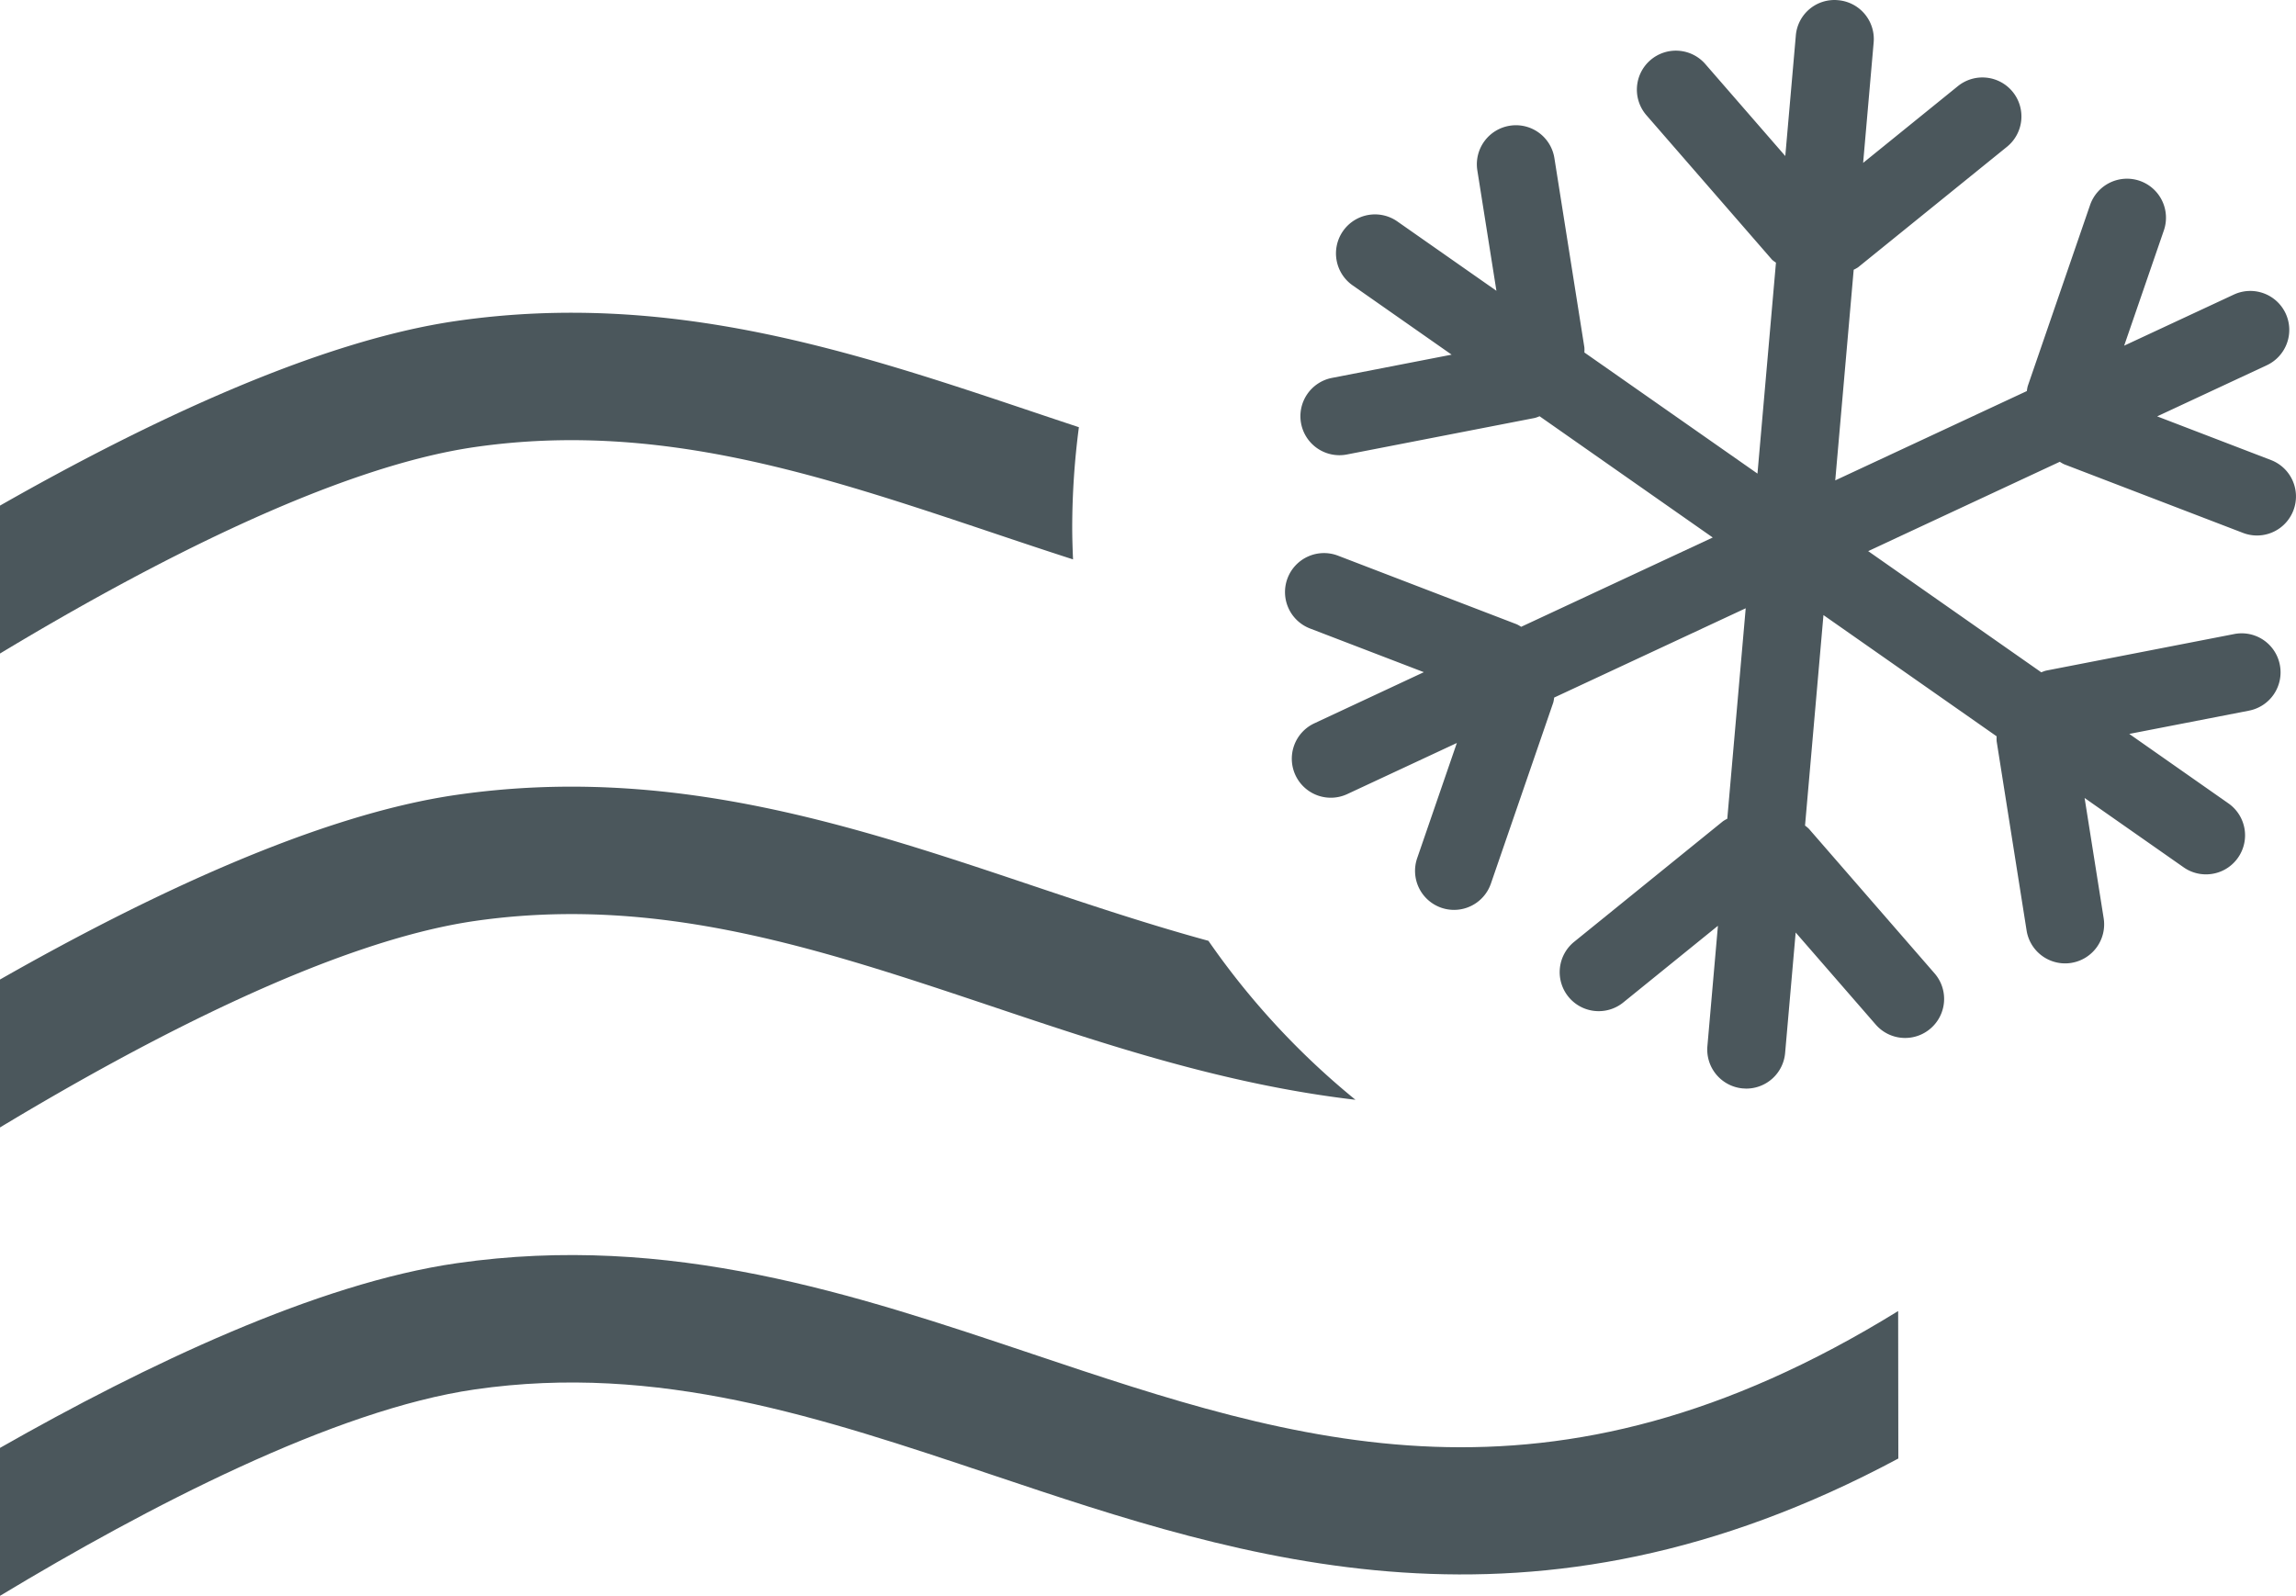 <svg xmlns="http://www.w3.org/2000/svg" xmlns:xlink="http://www.w3.org/1999/xlink" width="114.522" height="79.606" viewBox="0 0 114.522 79.606">
  <defs>
    <clipPath id="clip-path">
      <path id="Pfad_381" data-name="Pfad 381" d="M0-1.762H114.522V-81.368H0Z" transform="translate(0 81.368)" fill="#4b575c"/>
    </clipPath>
  </defs>
  <g id="Gruppe_416" data-name="Gruppe 416" transform="translate(0 81.368)">
    <g id="Gruppe_406" data-name="Gruppe 406" transform="translate(0 -81.368)" clip-path="url(#clip-path)">
      <g id="Gruppe_402" data-name="Gruppe 402" transform="translate(0 62.607)">
        <path id="Pfad_377" data-name="Pfad 377" d="M-2.1-.062C-19.516,10.691-32.043,6.524-45.281,2.08-54.163-.9-63.346-3.983-74-2.448c-6.95,1-15.51,5.074-22.779,9.213v7.379C-89.442,9.721-80.1,4.858-73.09,3.847-63.939,2.524-55.859,5.238-47.3,8.108c12.649,4.247,26.87,9.011,45.209-.814Z" transform="translate(96.778 2.856)" fill="#4b575c"/>
      </g>
      <g id="Gruppe_403" data-name="Gruppe 403" transform="translate(0 39.242)">
        <path id="Pfad_378" data-name="Pfad 378" d="M-1.334-.17c-2.931-.8-5.837-1.767-8.778-2.754C-18.994-5.905-28.177-8.987-38.83-7.452c-6.95,1-15.51,5.074-22.779,9.213V9.14c7.336-4.423,16.674-9.286,23.688-10.3C-28.77-2.48-20.69.235-12.135,3.1-6.48,5-.508,7,6,7.76A38.456,38.456,0,0,1-1.334-.17" transform="translate(61.609 7.86)" fill="#4b575c"/>
      </g>
      <g id="Gruppe_404" data-name="Gruppe 404" transform="translate(0 15.601)">
        <path id="Pfad_379" data-name="Pfad 379" d="M-1.191-.126Q-2.347-.509-3.508-.9C-12.39-3.881-21.573-6.963-32.226-5.428c-6.95,1-15.51,5.074-22.779,9.213v7.379c7.336-4.423,16.674-9.286,23.688-10.3C-22.166-.456-14.086,2.259-5.531,5.128c1.331.447,2.68.9,4.048,1.34-.023-.538-.041-1.077-.041-1.621A38.62,38.62,0,0,1-1.191-.126" transform="translate(55.005 5.836)" fill="#4b575c"/>
      </g>
      <g id="Gruppe_405" data-name="Gruppe 405" transform="translate(64.095 0.001)">
        <path id="Pfad_380" data-name="Pfad 380" d="M-1.1-.346a1.946,1.946,0,0,0-2.587-.941L-9.155,1.261l1.98-5.75A1.947,1.947,0,0,0-8.381-6.963a1.949,1.949,0,0,0-2.474,1.207l-3.109,9.032a1.815,1.815,0,0,0-.045.249l-9.557,4.456.92-10.508a1.784,1.784,0,0,0,.219-.122L-15-8.661a1.947,1.947,0,0,0,.288-2.737,1.947,1.947,0,0,0-2.737-.288l-4.726,3.828.525-6.008a1.945,1.945,0,0,0-1.768-2.107A1.931,1.931,0,0,0-25.533-14.2l-.525,6-3.988-4.587a1.946,1.946,0,0,0-2.745-.192,1.946,1.946,0,0,0-.192,2.745l6.267,7.209a1.692,1.692,0,0,0,.193.143l-.922,10.524L-36.079,1.6a1.812,1.812,0,0,0,0-.252l-1.494-9.435A1.942,1.942,0,0,0-39.8-9.711a1.947,1.947,0,0,0-1.618,2.227l.952,6.007-4.941-3.459a1.945,1.945,0,0,0-2.71.478,1.946,1.946,0,0,0,.478,2.71L-42.7,1.709l-5.966,1.159A1.946,1.946,0,0,0-50.207,5.15,1.947,1.947,0,0,0-48.3,6.725a1.95,1.95,0,0,0,.374-.036l9.376-1.823a1.831,1.831,0,0,0,.236-.085l8.638,6.049-9.556,4.455a1.925,1.925,0,0,0-.219-.125l-8.918-3.424a1.946,1.946,0,0,0-2.513,1.119,1.946,1.946,0,0,0,1.119,2.514l5.677,2.179L-49.549,20.1a1.948,1.948,0,0,0-.941,2.587,1.945,1.945,0,0,0,1.765,1.124,1.941,1.941,0,0,0,.822-.183l5.463-2.548-1.979,5.747A1.946,1.946,0,0,0-43.214,29.3a1.962,1.962,0,0,0,.633.106,1.946,1.946,0,0,0,1.84-1.313l3.111-9.032a1.93,1.93,0,0,0,.044-.246l9.554-4.455-.919,10.5a1.653,1.653,0,0,0-.216.125L-36.59,31a1.947,1.947,0,0,0-.287,2.737,1.942,1.942,0,0,0,1.513.721,1.941,1.941,0,0,0,1.224-.433l4.722-3.825-.525,6.005a1.947,1.947,0,0,0,1.77,2.108c.058,0,.114.008.171.008a1.946,1.946,0,0,0,1.936-1.777l.526-6.009,3.991,4.59a1.94,1.94,0,0,0,1.469.67,1.939,1.939,0,0,0,1.275-.478,1.945,1.945,0,0,0,.193-2.744l-6.267-7.21a1.9,1.9,0,0,0-.194-.163l.919-10.5,8.639,6.048a1.77,1.77,0,0,0,0,.249l1.493,9.435a1.946,1.946,0,0,0,1.92,1.643,1.91,1.91,0,0,0,.306-.024,1.947,1.947,0,0,0,1.619-2.226l-.951-6,4.938,3.457a1.934,1.934,0,0,0,1.113.352,1.942,1.942,0,0,0,1.6-.831,1.944,1.944,0,0,0-.477-2.709L-8.9,20.628l5.972-1.161a1.945,1.945,0,0,0,1.538-2.282,1.938,1.938,0,0,0-2.282-1.538l-9.377,1.823a1.774,1.774,0,0,0-.239.086l-8.636-6.047,9.558-4.456a1.812,1.812,0,0,0,.217.124L-3.228,10.6a1.947,1.947,0,0,0,.7.13A1.944,1.944,0,0,0-.715,9.481,1.945,1.945,0,0,0-1.833,6.966L-7.509,4.787l5.463-2.547A1.948,1.948,0,0,0-1.1-.346" transform="translate(51.011 15.982)" fill="#4b575c"/>
      </g>
    </g>
  </g>
</svg>
